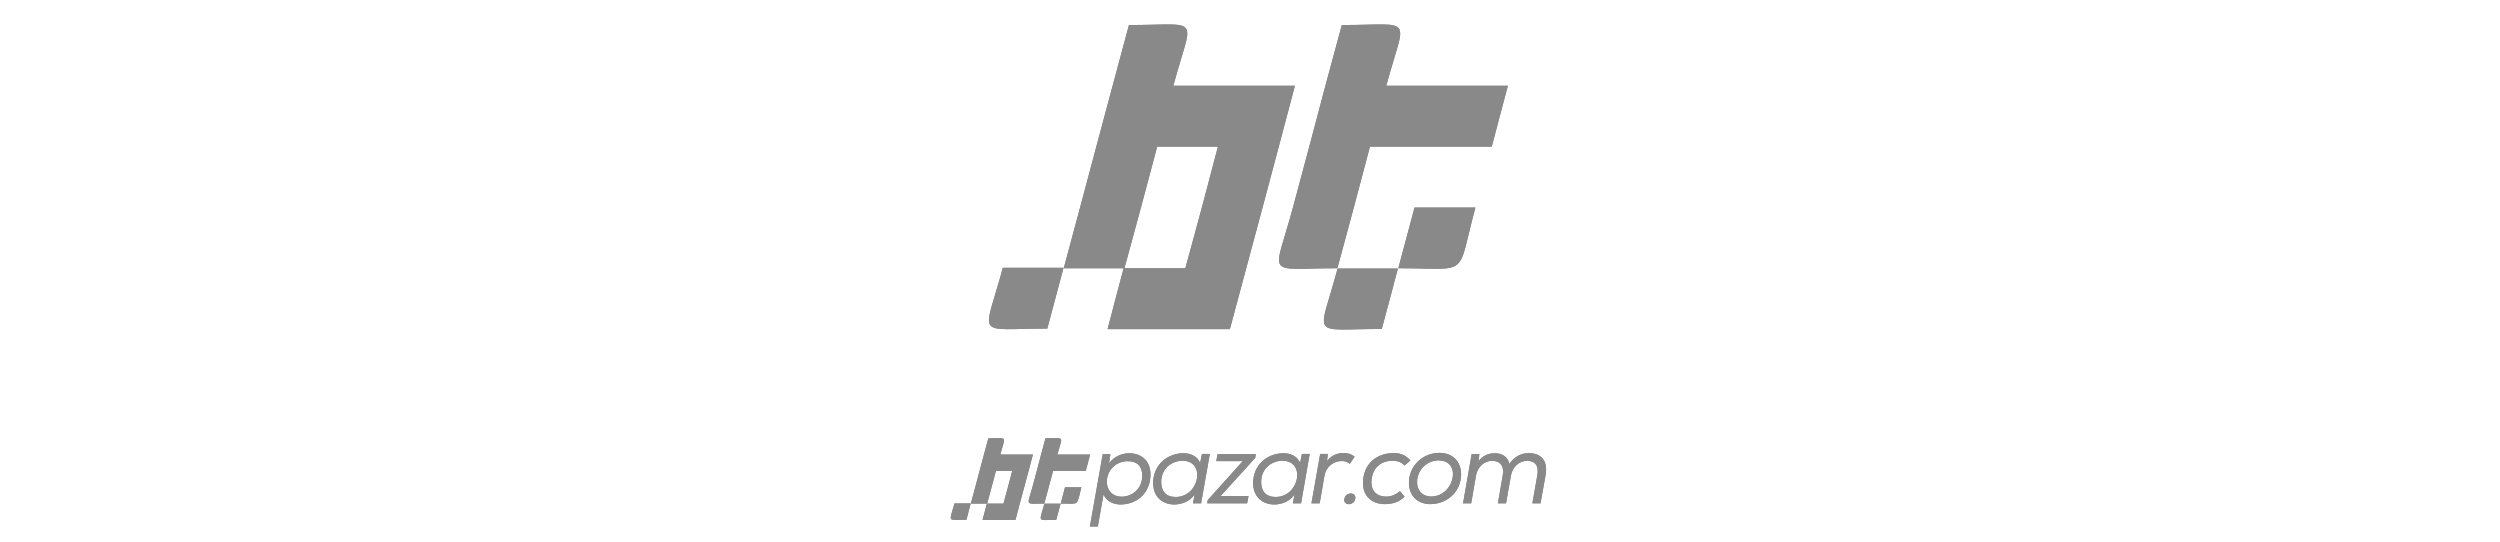 <svg xmlns="http://www.w3.org/2000/svg" xmlns:xlink="http://www.w3.org/1999/xlink" xmlns:xodm="http://www.corel.com/coreldraw/odm/2003" xml:space="preserve" width="272px" height="59px" style="shape-rendering:geometricPrecision; text-rendering:geometricPrecision; image-rendering:optimizeQuality; fill-rule:evenodd; clip-rule:evenodd" viewBox="0 0 272 59.13"> <defs> <style type="text/css"> .fil0 {fill:#898989;fill-rule:nonzero} </style> </defs> <g id="Katman_x0020_1">  <g id="_105553192549664"> <g> <path class="fil0" d="M119.94 49.52l0.84 0 -0.15 0.99c0.6,-0.78 1.43,-1.09 2.28,-1.09 1.36,0.04 2.24,0.94 2.24,2.3 0,1.99 -1.43,3.29 -3.28,3.29 -0.73,0 -1.53,-0.33 -1.84,-1.1l-0.62 3.5 -0.87 0 1.4 -7.89zm4.31 2.35c0,-0.99 -0.51,-1.58 -1.6,-1.58 -1.27,0 -2.26,1 -2.26,2.23 0,0.94 0.62,1.63 1.58,1.64 1.22,0 2.28,-0.9 2.28,-2.29z"></path> <path class="fil0" d="M129.78 54.9l0.18 -0.98c-0.51,0.78 -1.47,1.09 -2.21,1.09 -1.35,0 -2.31,-0.89 -2.31,-2.33 0,-2.02 1.58,-3.26 3.31,-3.26 0.81,0 1.54,0.36 1.81,1.06l0.2 -0.98 0.86 0 -0.95 5.38 -0.86 0 -0.03 0.02zm-3.46 -2.35c0,1 0.5,1.64 1.58,1.64 2.59,0 3.32,-3.95 0.74,-3.95 -1.21,0.01 -2.32,0.87 -2.32,2.31z"></path> <polygon class="fil0" points="136.64,49.52 136.57,49.93 132.79,54.09 135.84,54.08 135.69,54.88 131.33,54.88 131.39,54.53 135.21,50.28 132.32,50.28 132.46,49.52 "></polygon> <path class="fil0" d="M140.67 54.9l0.19 -0.98c-0.51,0.78 -1.47,1.09 -2.21,1.09 -1.35,0 -2.31,-0.89 -2.31,-2.33 0,-2.02 1.58,-3.26 3.31,-3.26 0.81,0 1.54,0.36 1.81,1.06l0.2 -0.98 0.85 0 -0.94 5.38 -0.86 0 -0.04 0.02zm-3.45 -2.35c0,1 0.5,1.64 1.58,1.64 2.59,0 3.32,-3.95 0.74,-3.95 -1.21,0.01 -2.32,0.87 -2.32,2.31z"></path> <path class="fil0" d="M144.49 49.49l-0.09 0.77c0.55,-0.69 1.21,-0.86 1.83,-0.86 0.47,-0.01 0.9,0.15 1.18,0.4l-0.53 0.77c-0.26,-0.2 -0.52,-0.3 -0.89,-0.3 -0.86,0.01 -1.69,0.58 -1.87,1.61l-0.52 3 -0.9 0 0.95 -5.38 0.83 0 0.01 -0.01z"></path> <path class="fil0" d="M147.48 54.4c-0.16,0.77 -1.34,0.77 -1.19,-0.01 0.16,-0.78 1.33,-0.78 1.19,0.01z"></path> <path class="fil0" d="M152.85 54.15c-0.58,0.62 -1.41,0.82 -2.15,0.82 -1.36,0 -2.38,-0.82 -2.38,-2.29 0,-2.07 1.46,-3.28 3.36,-3.28 0.73,0 1.34,0.25 1.81,0.81l-0.64 0.55c-0.32,-0.37 -0.82,-0.52 -1.3,-0.52 -1.37,0 -2.27,0.89 -2.31,2.3 -0.03,0.99 0.59,1.61 1.62,1.61 0.51,0 1,-0.19 1.49,-0.6l0.5 0.6z"></path> <path class="fil0" d="M156.66 49.38c1.45,0 2.36,0.96 2.36,2.34 0,1.88 -1.52,3.25 -3.35,3.25 -1.42,0 -2.34,-0.94 -2.34,-2.31 0,-1.89 1.52,-3.28 3.33,-3.28zm1.46 2.49c0.09,-1.01 -0.55,-1.67 -1.53,-1.67 -1.26,0 -2.34,0.98 -2.37,2.32 -0.03,0.95 0.57,1.62 1.54,1.62 1.26,0 2.24,-1.02 2.36,-2.27z"></path> <path class="fil0" d="M161.01 49.51l-0.08 0.78c0.43,-0.63 1.14,-0.87 1.75,-0.87 0.74,0 1.45,0.34 1.6,1.17 0.55,-0.83 1.34,-1.18 2.1,-1.18 1.42,0 2.12,0.86 1.85,2.4l-0.55 3.07 -0.89 0 0.54 -3.07c0.16,-0.92 -0.15,-1.56 -1.12,-1.56 -0.88,0 -1.6,0.7 -1.75,1.58l-0.54 3.05 -0.89 0 0.53 -3.05c0.18,-0.98 -0.26,-1.58 -1.16,-1.58 -0.89,0 -1.59,0.7 -1.75,1.58l-0.53 3.05 -0.89 0 0.94 -5.37 0.84 0z"></path> <path class="fil0" d="M109.6 53.13l-0.48 1.78 -1.78 0 0.48 -1.78 0.48 -1.78 1.77 0 -0.47 1.78zm-0.83 -3.57c0.57,-2.1 0.85,-1.77 -1.3,-1.77l-0.48 1.77 -0.48 1.79 -0.47 1.78 -0.48 1.78 1.75 0c-0.16,0.6 -0.32,1.19 -0.47,1.78l3.59 0 0.47 -1.78 0.48 -1.78 0.48 -1.78 0.47 -1.79 -3.56 0z"></path> <path class="fil0" d="M114.05 53.13l-0.48 1.78c-2.15,0 -1.87,0.32 -1.3,-1.78l0.48 -1.78 0.47 -1.79 0.48 -1.77c2.16,0 1.87,-0.33 1.3,1.77l3.57 0 -0.48 1.79 -3.56 0 -0.48 1.78z"></path> <path class="fil0" d="M114.87 56.69c-2.14,0 -1.85,0.32 -1.29,-1.77l1.77 0c-0.16,0.59 -0.32,1.17 -0.48,1.77z"></path> <path class="fil0" d="M115.36 54.91l0.47 -1.78 1.79 0c-0.57,2.09 -0.12,1.78 -2.26,1.78z"></path> <path class="fil0" d="M105.08 56.68c-2.16,0 -1.87,0.32 -1.3,-1.79l1.77 0 -0.47 1.79z"></path> <path class="fil0" d="M119.94 49.52l0.84 0 -0.15 0.99c0.6,-0.78 1.43,-1.09 2.28,-1.09 1.36,0.04 2.24,0.94 2.24,2.3 0,1.99 -1.43,3.29 -3.28,3.29 -0.73,0 -1.53,-0.33 -1.84,-1.1l-0.62 3.5 -0.87 0 1.4 -7.89zm4.31 2.35c0,-0.99 -0.51,-1.58 -1.6,-1.58 -1.27,0 -2.26,1 -2.26,2.23 0,0.94 0.62,1.63 1.58,1.64 1.22,0 2.28,-0.9 2.28,-2.29z"></path> <path class="fil0" d="M129.78 54.9l0.18 -0.98c-0.51,0.78 -1.47,1.09 -2.21,1.09 -1.35,0 -2.31,-0.89 -2.31,-2.33 0,-2.02 1.58,-3.26 3.31,-3.26 0.81,0 1.54,0.36 1.81,1.06l0.2 -0.98 0.86 0 -0.95 5.38 -0.86 0 -0.03 0.02zm-3.46 -2.35c0,1 0.5,1.64 1.58,1.64 2.59,0 3.32,-3.95 0.74,-3.95 -1.21,0.01 -2.32,0.87 -2.32,2.31z"></path> <polygon class="fil0" points="136.64,49.52 136.57,49.93 132.79,54.09 135.84,54.08 135.69,54.88 131.33,54.88 131.39,54.53 135.21,50.28 132.32,50.28 132.46,49.52 "></polygon> <path class="fil0" d="M140.67 54.9l0.19 -0.98c-0.51,0.78 -1.47,1.09 -2.21,1.09 -1.35,0 -2.31,-0.89 -2.31,-2.33 0,-2.02 1.58,-3.26 3.31,-3.26 0.81,0 1.54,0.36 1.81,1.06l0.2 -0.98 0.85 0 -0.94 5.38 -0.86 0 -0.04 0.02zm-3.45 -2.35c0,1 0.5,1.64 1.58,1.64 2.59,0 3.32,-3.95 0.74,-3.95 -1.21,0.01 -2.32,0.87 -2.32,2.31z"></path> <path class="fil0" d="M144.49 49.49l-0.09 0.77c0.55,-0.69 1.21,-0.86 1.83,-0.86 0.47,-0.01 0.9,0.15 1.18,0.4l-0.53 0.77c-0.26,-0.2 -0.52,-0.3 -0.89,-0.3 -0.86,0.01 -1.69,0.58 -1.87,1.61l-0.52 3 -0.9 0 0.95 -5.38 0.83 0 0.01 -0.01z"></path> <path class="fil0" d="M147.48 54.4c-0.16,0.77 -1.34,0.77 -1.19,-0.01 0.16,-0.78 1.33,-0.78 1.19,0.01z"></path> <path class="fil0" d="M152.85 54.15c-0.58,0.62 -1.41,0.82 -2.15,0.82 -1.36,0 -2.38,-0.82 -2.38,-2.29 0,-2.07 1.46,-3.28 3.36,-3.28 0.73,0 1.34,0.25 1.81,0.81l-0.64 0.55c-0.32,-0.37 -0.82,-0.52 -1.3,-0.52 -1.37,0 -2.27,0.89 -2.31,2.3 -0.03,0.99 0.59,1.61 1.62,1.61 0.51,0 1,-0.19 1.49,-0.6l0.5 0.6z"></path> <path class="fil0" d="M156.66 49.38c1.45,0 2.36,0.96 2.36,2.34 0,1.88 -1.52,3.25 -3.35,3.25 -1.42,0 -2.34,-0.94 -2.34,-2.31 0,-1.89 1.52,-3.28 3.33,-3.28zm1.46 2.49c0.09,-1.01 -0.55,-1.67 -1.53,-1.67 -1.26,0 -2.34,0.98 -2.37,2.32 -0.03,0.95 0.57,1.62 1.54,1.62 1.26,0 2.24,-1.02 2.36,-2.27z"></path> <path class="fil0" d="M161.01 49.51l-0.08 0.78c0.43,-0.63 1.14,-0.87 1.75,-0.87 0.74,0 1.45,0.34 1.6,1.17 0.55,-0.83 1.34,-1.18 2.1,-1.18 1.42,0 2.12,0.86 1.85,2.4l-0.55 3.07 -0.89 0 0.54 -3.07c0.16,-0.92 -0.15,-1.56 -1.12,-1.56 -0.88,0 -1.6,0.7 -1.75,1.58l-0.54 3.05 -0.89 0 0.53 -3.05c0.18,-0.98 -0.26,-1.58 -1.16,-1.58 -0.89,0 -1.59,0.7 -1.75,1.58l-0.53 3.05 -0.89 0 0.94 -5.37 0.84 0z"></path> <path class="fil0" d="M109.6 53.13l-0.48 1.78 -1.78 0 0.48 -1.78 0.48 -1.78 1.77 0 -0.47 1.78zm-0.83 -3.57c0.57,-2.1 0.85,-1.77 -1.3,-1.77l-0.48 1.77 -0.48 1.79 -0.47 1.78 -0.48 1.78 1.75 0c-0.16,0.6 -0.32,1.19 -0.47,1.78l3.59 0 0.47 -1.78 0.48 -1.78 0.48 -1.78 0.47 -1.79 -3.56 0z"></path> <path class="fil0" d="M114.05 53.13l-0.48 1.78c-2.15,0 -1.87,0.32 -1.3,-1.78l0.48 -1.78 0.47 -1.79 0.48 -1.77c2.16,0 1.87,-0.33 1.3,1.77l3.57 0 -0.48 1.79 -3.56 0 -0.48 1.78z"></path> <path class="fil0" d="M114.87 56.69c-2.14,0 -1.85,0.32 -1.29,-1.77l1.77 0c-0.16,0.59 -0.32,1.17 -0.48,1.77z"></path> <path class="fil0" d="M115.36 54.91l0.47 -1.78 1.79 0c-0.57,2.09 -0.12,1.78 -2.26,1.78z"></path> <path class="fil0" d="M105.08 56.68c-2.16,0 -1.87,0.32 -1.3,-1.79l1.77 0 -0.47 1.79z"></path> </g> <g> <path class="fil0" d="M130.75 22.63l-1.8 6.62 -6.64 0 1.8 -6.62 1.77 -6.64 6.62 0 -1.75 6.64zm-3.11 -13.28c2.12,-7.82 3.18,-6.62 -4.84,-6.62l-1.78 6.62 -1.78 6.64 -1.77 6.64 -1.78 6.62 6.53 0c-0.59,2.22 -1.18,4.43 -1.75,6.64l13.34 0 1.78 -6.64 1.78 -6.62 1.77 -6.64 1.76 -6.64 -13.26 0z"></path> <path class="fil0" d="M147.32 22.63l-1.79 6.62c-8.02,0 -6.96,1.2 -4.85,-6.62l1.78 -6.64 1.76 -6.64 1.79 -6.62c8.02,0 6.97,-1.2 4.85,6.62l13.26 0 -1.76 6.64 -13.28 0 -1.76 6.64z"></path> <path class="fil0" d="M150.37 35.87c-7.96,0 -6.9,1.18 -4.82,-6.59l6.58 0c-0.57,2.19 -1.17,4.38 -1.76,6.59z"></path> <path class="fil0" d="M152.17 29.25l1.77 -6.62 6.64 0c-2.1,7.77 -0.45,6.62 -8.41,6.62z"></path> <path class="fil0" d="M113.9 35.83c-8.02,0 -6.96,1.19 -4.85,-6.63l6.62 0 -1.77 6.63z"></path> <path class="fil0" d="M130.75 22.63l-1.8 6.62 -6.64 0 1.8 -6.62 1.77 -6.64 6.62 0 -1.75 6.64zm-3.11 -13.28c2.12,-7.82 3.18,-6.62 -4.84,-6.62l-1.78 6.62 -1.78 6.64 -1.77 6.64 -1.78 6.62 6.53 0c-0.59,2.22 -1.18,4.43 -1.75,6.64l13.34 0 1.78 -6.64 1.78 -6.62 1.77 -6.64 1.76 -6.64 -13.26 0z"></path> <path class="fil0" d="M147.32 22.63l-1.79 6.62c-8.02,0 -6.96,1.2 -4.85,-6.62l1.78 -6.64 1.76 -6.64 1.79 -6.62c8.02,0 6.97,-1.2 4.85,6.62l13.26 0 -1.76 6.64 -13.28 0 -1.76 6.64z"></path> <path class="fil0" d="M150.37 35.87c-7.96,0 -6.9,1.18 -4.82,-6.59l6.58 0c-0.57,2.19 -1.17,4.38 -1.76,6.59z"></path> <path class="fil0" d="M152.17 29.25l1.77 -6.62 6.64 0c-2.1,7.77 -0.45,6.62 -8.41,6.62z"></path> <path class="fil0" d="M113.9 35.83c-8.02,0 -6.96,1.19 -4.85,-6.63l6.62 0 -1.77 6.63z"></path> </g> </g> </g> </svg>